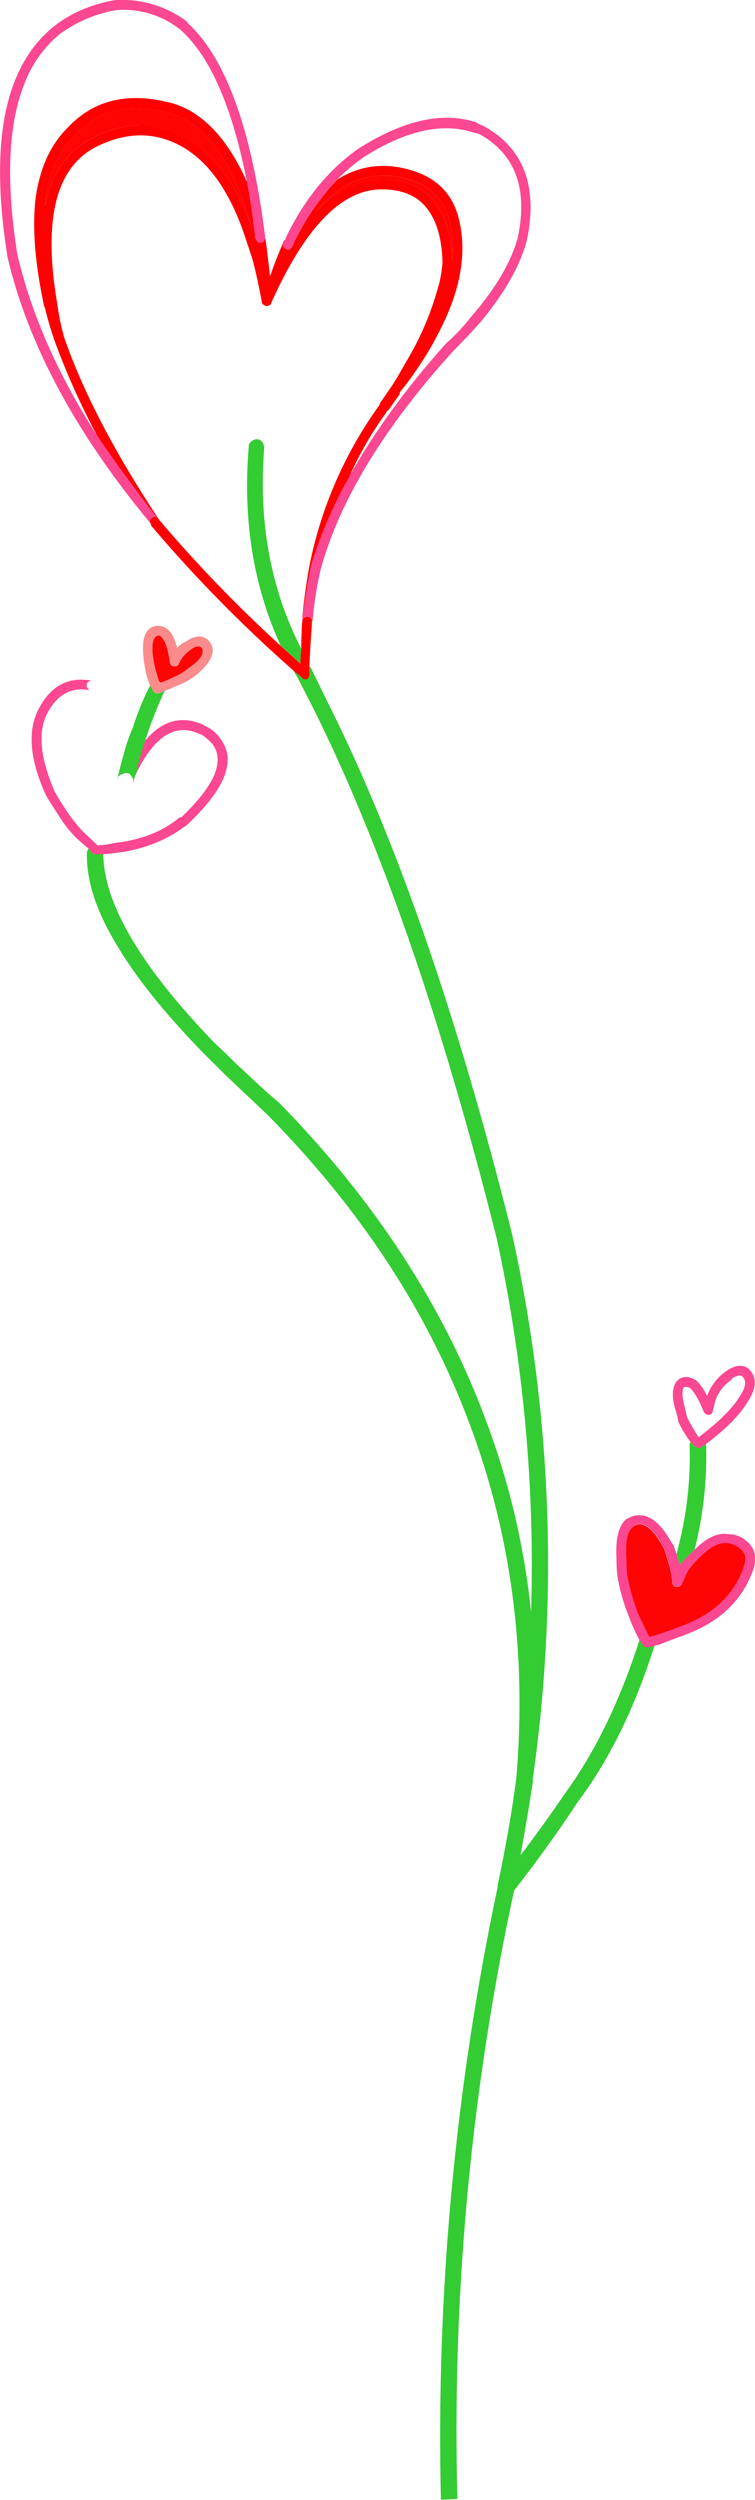 <?xml version="1.0" encoding="iso-8859-1"?>
<!-- Generator: Adobe Illustrator 20.1.0, SVG Export Plug-In . SVG Version: 6.00 Build 0)  -->
<svg version="1.0" id="Layer_1" xmlns="http://www.w3.org/2000/svg" xmlns:xlink="http://www.w3.org/1999/xlink" x="0px" y="0px"
	 viewBox="0 0 281.69 931.83" enable-background="new 0 0 281.69 931.83" xml:space="preserve">
<title>flowers3_0009</title>
<path fill="#FC4791" d="M279.35,575.18c-1.979-2.123-4.747-3.335-7.65-3.35c-3.867-0.667-8.05,1.267-12.55,5.8
	c-1.832,1.632-3.568,3.368-5.2,5.2l-0.3,0.65c-0.433-1.667-0.85-3.1-1.25-4.3s-0.8-2.333-1.2-3.4l-0.35-0.3
	c-3.867-7.133-7.95-10.7-12.25-10.7c-1.52-0.032-3.016,0.385-4.3,1.2H234c-3.067,2.267-4.4,7.167-4,14.7
	c-0.015,2.154,0.085,4.307,0.3,6.45c0.842,5.248,2.284,10.382,4.3,15.3c1.103,3.065,2.44,6.04,4,8.9l1.25,1.85
	c0.133,0.548,0.636,0.926,1.2,0.9h1l2.15-0.6l0.6-0.3h0.6l9.8-3.7c13.067-4.7,21.65-12.767,25.75-24.2
	c1.433-4.067,0.917-7.433-1.55-10.1 M276.95,577.93c1.433,1.433,1.633,3.483,0.6,6.15c-3.667,10.4-11.517,17.733-23.55,22
	c-3.067,1.233-6.233,2.35-9.5,3.35l-2.15,0.65c-1.833-3.7-3.267-6.667-4.3-8.9c-1.769-4.668-3.108-9.488-4-14.4
	c-0.2-2-0.3-4.15-0.3-6.45c-0.4-6.133,0.417-9.9,2.45-11.3c0.682-0.597,1.545-0.949,2.45-1c2.867,0,5.933,3.067,9.2,9.2
	c0.833,2.433,1.65,5.183,2.45,8.25l0.6,3.7v0.9c0.214,0.823,1.007,1.358,1.85,1.25c0.813-0.002,1.545-0.496,1.85-1.25l0.3-0.6
	c0.559-1.555,1.262-3.055,2.1-4.48c5.733-7.133,10.533-10.4,14.4-9.8c2.102,0.233,4.052,1.208,5.5,2.75 M278.75,522.8
	c3.467-5.1,3.767-9.183,0.9-12.25l-0.3-0.3c-2.233-1.833-5.083-1.533-8.55,0.9c-3.213,2.285-5.655,5.494-7,9.2
	c-1.02-2.296-2.481-4.368-4.3-6.1h-0.3c-2.467-1.433-4.617-1.333-6.45,0.3l-0.3,0.3c-1.633,2.233-1.833,5.6-0.6,10.1
	c0.515,1.501,0.916,3.039,1.2,4.6v0.3c1.257,2.706,2.799,5.271,4.6,7.65l1.55,1.55c0.393,0.402,0.938,0.62,1.5,0.6h0.65
	c0.292-0.081,0.519-0.308,0.6-0.6c0.575-0.186,1.104-0.492,1.55-0.9c7.133-5.333,12.233-10.45,15.3-15.35 M276,512.68
	c0.464,0.03,0.897,0.247,1.2,0.6c1.433,1.633,0.933,4.183-1.5,7.65c-2.867,4.5-7.883,9.417-15.05,14.75
	c-1.57-2.358-2.99-4.813-4.25-7.35c-0.2-0.667-0.517-2-0.95-4c-1-3.467-1.1-5.917-0.3-7.35h1c0.411,0.049,0.814,0.15,1.2,0.3
	c1.233,1.033,2.567,3.067,4,6.1l1.2,2.8c0.321,0.735,1.049,1.207,1.85,1.2c0.837,0,1.523-0.664,1.55-1.5
	c0.4-1.433,0.7-2.667,0.9-3.7c1.112-3.258,3.275-6.055,6.15-7.95v-0.3C273.858,513.233,274.9,512.798,276,512.68 M33.35,257.18
	c-0.2-0.233-0.417-0.45-0.65-0.65c-0.369-0.407-0.484-0.983-0.3-1.5c0.035-0.518,0.434-0.939,0.95-1
	c0.247-0.217,0.572-0.326,0.9-0.3c-8.567-1.633-15.1,1.733-19.6,10.1c-4.5,8.167-3.683,19,2.45,32.5
	c1.433,2.433,2.967,4.883,4.6,7.35c1.886,3.134,4.154,6.023,6.75,8.6c1.459,1.416,2.995,2.751,4.6,4c0.43,0.67,0.933,1.291,1.5,1.85
	c0.403,0.149,0.823,0.249,1.25,0.3h2.75c2-0.2,3.733-0.4,5.2-0.6l2.45-0.3c9-1.633,16.567-4.8,22.7-9.5
	c0.232-0.015,0.449-0.123,0.6-0.3c14.5-13.5,18.783-24.233,12.85-32.2c-1.4-2.177-3.42-3.883-5.8-4.9l-1-0.6
	c-7.967-3.467-15.117-1.433-21.45,6.1c-1.379,4.024-2.498,8.132-3.35,12.3c6.733-13.9,14.5-18.917,23.3-15.05l0.6,0.3H75
	c1.598,1.028,3.045,2.274,4.3,3.7c4.667,6.333,0.783,15.417-11.65,27.25h-0.6c-5.533,4.7-12.683,7.767-21.45,9.2l-2.45,0.3
	c-2.221,0.506-4.478,0.841-6.75,1c-1.233-1.233-3.067-2.967-5.5-5.2c-2.392-2.57-4.55-5.348-6.45-8.3
	c-1.233-1.833-2.567-3.983-4-6.45c-5.5-12.667-6.417-22.467-2.75-29.4c3.667-6.933,8.883-9.783,15.65-8.55 M69.8,8.38v-0.3
	c-7.81-5.887-17.497-8.731-27.25-8c-17.567,3.28-29.733,12.88-36.5,28.8c-6.7,15.733-7.817,37.8-3.35,66.2v0.3
	c7.56,32.667,25.393,65.917,53.5,99.75c-0.151-0.238-0.221-0.519-0.2-0.8c0.03-0.464,0.247-0.897,0.6-1.2
	c0.326-0.35,0.773-0.565,1.25-0.6c0.329,0.152,0.633,0.354,0.9,0.6c-8.367-10.633-15.917-20.95-22.65-30.95
	c-14.667-22.867-24.567-45.433-29.7-67.7c-4.3-27.567-3.3-48.9,3-64c2.734-6.924,7.171-13.047,12.9-17.8
	c6.191-4.498,13.319-7.541,20.85-8.9c8.712-0.753,17.379,1.879,24.2,7.35c11.033,9.8,19.3,28.7,24.8,56.7
	c1.233,6.533,2.267,13.567,3.1,21.1c0.224,0.467,0.529,0.89,0.9,1.25c0.245,0.413,0.779,0.55,1.192,0.305
	c0.003-0.002,0.005-0.003,0.008-0.005c0.578,0.038,1.103-0.339,1.25-0.9c0.247-0.367,0.354-0.811,0.3-1.25V88
	C93.8,47.787,84.1,21.247,69.8,8.38 M176.7,49.38l2.15,0.6c13.333,7.367,18.133,20.133,14.4,38.3c-2.433,9.2-8.15,19-17.15,29.4
	c-2.939,3.777-6.219,7.275-9.8,10.45c-15.1,16.933-27.05,33.367-35.85,49.3c-6.042,10.556-10.873,21.76-14.4,33.4
	c-1.233,5.933-2.35,12.683-3.35,20.25V232l0.3-0.9c0.07-0.542,0.408-1.012,0.9-1.25c0.389-0.213,0.861-0.213,1.25,0
	c0.392,0.006,0.743,0.241,0.9,0.6c0.2,0.233,0.4,0.45,0.6,0.65c0.558-6.501,1.594-12.952,3.1-19.3
	c7.133-25.533,23.567-52.5,49.3-80.9c3.267-3.267,6.65-6.85,10.15-10.75c9.167-11,14.983-21.3,17.45-30.9
	c4.067-20-1.35-34.1-16.25-42.3l-2.15-0.9l-0.3-0.35c-12.667-4.267-27.483-0.983-44.45,9.85c-11.233,8-20.233,19.117-27,33.35v0.35
	l-0.1,0.05c-0.397,0.274-0.681,0.683-0.8,1.15V92c0.262,0.45,0.695,0.774,1.2,0.9c0.39,0.21,0.86,0.21,1.25,0
	c0.409-0.185,0.743-0.502,0.95-0.9c4.179-9.262,9.874-17.762,16.85-25.15c3.022-3.029,6.301-5.789,9.8-8.25
	c15.733-9.98,29.417-13.037,41.05-9.17L176.7,49.38z"/>
<path fill="#FF0404" d="M277.5,584.08c1.033-2.667,0.833-4.717-0.6-6.15c-1.448-1.542-3.398-2.517-5.5-2.75
	c-3.867-0.6-8.667,2.667-14.4,9.8c-0.862,1.461-1.582,3.002-2.15,4.6l-0.3,0.6c-0.305,0.754-1.037,1.248-1.85,1.25
	c-0.843,0.108-1.636-0.427-1.85-1.25v-0.9l-0.6-3.7c-0.8-3.067-1.617-5.817-2.45-8.25c-3.267-6.133-6.333-9.2-9.2-9.2
	c-0.905,0.051-1.768,0.403-2.45,1c-2,1.4-2.817,5.167-2.45,11.3c0,2.267,0.1,4.417,0.3,6.45c0.892,4.912,2.231,9.732,4,14.4
	c1.033,2.233,2.467,5.2,4.3,8.9l2.15-0.65c3.267-1,6.433-2.117,9.5-3.35c12-4.3,19.85-11.633,23.55-22 M60.3,237.53
	c-0.157-0.359-0.508-0.594-0.9-0.6c-0.588-0.107-1.187,0.124-1.55,0.6c-1.433,1.867-1.333,6.067,0.3,12.6
	c0.4,1.433,0.817,2.767,1.25,4c0.148-0.018,0.282,0.088,0.3,0.236c0.003,0.021,0.003,0.043,0,0.064h0.6
	c2.467-1,4.917-2.117,7.35-3.35l3.35-2.5c3.267-2.233,4.8-4.283,4.6-6.15c-0.016-0.822-0.678-1.484-1.5-1.5
	c-0.753,0.032-1.489,0.237-2.15,0.6l-0.3,0.3c-2.148,1.3-3.856,3.216-4.9,5.5c-0.254,0.771-1.066,1.21-1.85,1
	c-0.852-0.011-1.539-0.698-1.55-1.55c-0.6-4.7-1.6-7.767-3-9.2 M52.35,46.73c3.865,0.037,7.692,0.765,11.3,2.15
	C76.95,53.547,87.067,65.587,94,85c-7.567-26.58-18.8-41.087-33.7-43.52c-13.467-3.067-24.3,0-32.5,9.2
	c-6.333,5.9-10,14.667-11,26.3c2.433-12.667,8.667-21.333,18.7-26c5.199-2.741,10.973-4.214,16.85-4.3 M168.75,97.53
	c0.413-4.606,0.212-9.247-0.6-13.8c-2-8.567-6.9-14.083-14.7-16.55c-13.5-4.467-25.45-0.467-35.85,12
	c7.767-8.167,16.033-12.25,24.8-12.25h0.95C159.483,67.33,167.95,77.53,168.75,97.53z"/>
<path fill="#33CC33" d="M263.45,538.13c-0.446,0.408-0.975,0.714-1.55,0.9c-0.081,0.292-0.308,0.519-0.6,0.6h-0.65
	c-0.562,0.02-1.107-0.198-1.5-0.6l-1.55-1.55c-0.247,0.367-0.354,0.811-0.3,1.25c0.402,13.653-1.25,27.288-4.9,40.45
	c0.4,1.2,0.817,2.633,1.25,4.3l0.3-0.65c1.632-1.832,3.368-3.568,5.2-5.2c3.227-12.705,4.674-25.797,4.3-38.9L263.45,538.13
	 M116.35,249.78c-0.178-0.564-0.486-1.078-0.9-1.5v3c0.049,0.733-0.293,1.437-0.9,1.85h-0.65c-0.484,0.06-0.958-0.176-1.2-0.6
	c-1.233-1.033-2.367-1.967-3.4-2.8c0.633,1.033,1.25,2.067,1.85,3.1l5.5,10.7c25.333,50.667,48.217,116.667,68.65,198
	c9.963,45.767,14.279,92.583,12.85,139.4c-2.541-24.745-8.307-49.051-17.15-72.3c-15.733-42.1-41.267-81.217-76.6-117.35l-0.3-0.3
	c-3.467-2.867-7.233-6.25-11.3-10.15l-4.6-4.25c-2.467-2.467-5.233-5.133-8.3-8c-27.367-28.387-41.15-51.77-41.35-70.15H35.8
	c-0.427-0.051-0.847-0.151-1.25-0.3c-0.567-0.559-1.07-1.18-1.5-1.85c-0.36,0.444-0.585,0.982-0.65,1.55
	c-0.2,10.2,3.383,21.433,10.75,33.7c7.133,12.267,18.05,25.933,32.75,41c3.5,3.467,6.267,6.217,8.3,8.25l15.6,14.75
	c34.733,35.133,59.867,73.533,75.4,115.2c15.533,41.233,21.35,85.233,17.45,132c-1.633,12.433-3.967,25.8-7,40.1v0.65
	c-15.881,75.005-22.979,151.604-21.15,228.25l6.15-0.3c-2.019-76.156,5.082-152.281,21.15-226.75
	c8.767-11.233,16.633-22.167,23.6-32.8c11.833-15.7,21.433-35.2,28.8-58.5l-2.15,0.6h-1c-0.564,0.026-1.067-0.352-1.2-0.9
	l-1.25-1.85c-7.333,22.867-16.617,41.967-27.85,57.3c-5.133,7.567-10.65,15.233-16.55,23c1.633-8.8,3.167-17.9,4.6-27.3v-1.2
	c9.619-67.531,7.011-136.242-7.7-202.85c-20.4-81.7-43.467-148.083-69.2-199.15l-5.55-11.35 M57.55,257.68
	c-0.29,0.042-0.558-0.159-0.6-0.449c-0.007-0.05-0.007-0.101,0-0.151c-0.2-0.58-0.524-1.109-0.95-1.55
	c-2.592,5-4.734,10.22-6.4,15.6c-1.405,3.183-2.542,6.478-3.4,9.85c-0.8,2.68-1.517,5.463-2.15,8.35v0.3l-0.3,0.3v0.6
	c0.16-0.743,0.61-1.391,1.25-1.8h0.3c0.652-0.39,1.391-0.613,2.15-0.65c0.797,0.23,1.454,0.796,1.8,1.55
	c0.247,0.232,0.375,0.563,0.35,0.9c0.21,0.39,0.21,0.86,0,1.25l0.3-0.3v-0.6c0.205-0.848,0.507-1.67,0.9-2.45
	c0.852-4.168,1.971-8.276,3.35-12.3c1.953-6.141,4.291-12.153,7-18c0.177-0.151,0.285-0.368,0.3-0.6
	c-0.371,0.193-0.782,0.296-1.2,0.3v0.3l-1.25,0.3h-0.3c-0.484,0.06-0.958-0.176-1.2-0.6 M93.7,164.63
	c-0.607,0.413-0.949,1.117-0.9,1.85c-2.267,27.167,1.7,51.883,11.9,74.15l7.4,6.7c0-1.837,0.1-3.673,0.3-5.5
	c-11.433-22.267-16.033-47.283-13.8-75.05c-0.075-0.791-0.389-1.541-0.9-2.15c-0.424-0.595-1.121-0.934-1.85-0.9
	C95.04,163.72,94.261,164.046,93.7,164.63z"/>
<path fill="#FC8B8B" d="M59.4,233.28h-0.35c-1.683-0.076-3.287,0.717-4.25,2.1c-1.833,2.467-1.933,7.683-0.3,15.65
	c0.4,1.433,0.9,2.967,1.5,4.6c0.426,0.441,0.75,0.97,0.95,1.55c-0.042,0.29,0.159,0.558,0.449,0.6c0.05,0.007,0.101,0.007,0.151,0
	c0.242,0.424,0.716,0.66,1.2,0.6h0.3l1.25-0.3v-0.3c0.418-0.004,0.829-0.107,1.2-0.3c2.667-1.033,5.333-2.167,8-3.4
	c1.261-0.748,2.48-1.566,3.65-2.45c4.5-3.667,6.55-7.033,6.15-10.1v-0.3c-1.033-2.667-2.767-4-5.2-4
	c-1.32,0.092-2.595,0.522-3.7,1.25l-0.9,0.6c-1.321,0.518-2.49,1.361-3.4,2.45c-0.8-3.067-1.8-5.217-3-6.45
	c-0.932-1.057-2.244-1.704-3.65-1.8 M59.45,236.93c0.392,0.006,0.743,0.241,0.9,0.6c1.433,1.433,2.433,4.5,3,9.2
	c0.011,0.852,0.698,1.539,1.55,1.55c0.784,0.21,1.596-0.229,1.85-1c1.044-2.284,2.752-4.2,4.9-5.5l0.3-0.3
	c0.661-0.363,1.397-0.568,2.15-0.6c0.822,0.016,1.484,0.678,1.5,1.5c0.2,1.867-1.333,3.917-4.6,6.15L67.65,251
	c-2.433,1.233-4.883,2.35-7.35,3.35h-0.6c0.018-0.148-0.088-0.282-0.236-0.3c-0.021-0.003-0.043-0.003-0.064,0
	c-0.433-1.2-0.85-2.533-1.25-4c-1.633-6.533-1.733-10.733-0.3-12.6c0.381-0.446,0.977-0.646,1.55-0.52L59.45,236.93z"/>
<path fill="#FF0000" d="M105.65,90.18v0.3c0.119-0.467,0.403-0.876,0.8-1.15C106.102,89.524,105.823,89.821,105.65,90.18
	 M143.35,70.58c7.133,0.2,12.433,2.55,15.9,7.05c3.7,4.667,5.65,11.4,5.85,20.2c-0.202,2.679-0.62,5.338-1.25,7.95l-0.3,0.95
	c-2.709,10.034-6.834,19.63-12.25,28.5c-2,3.667-3.833,6.733-5.5,9.2l-4,5.8l-0.3,0.9l-0.3,0.35
	c-12.711,17.743-21.49,37.994-25.75,59.4c-1.233,6.733-2.15,13.483-2.75,20.25c1-7.567,2.117-14.317,3.35-20.25
	c3.527-11.64,8.358-22.844,14.4-33.4c3.739-8.434,8.365-16.446,13.8-23.9v-0.3l0.6-0.3l4.3-6.1v-0.65
	c2.189-2.636,4.242-5.383,6.15-8.23c3.835-5.532,7.213-11.368,10.1-17.45c6.533-13.7,8.567-26.267,6.1-37.7
	c-2-9.6-7.617-15.933-16.85-19c-10.4-3.467-20-2.45-28.8,3.05C118.879,74.273,113.184,82.756,109,92c-0.194,0.39-0.51,0.706-0.9,0.9
	c-0.39,0.21-0.86,0.21-1.25,0c-0.505-0.126-0.938-0.45-1.2-0.9v-1.52c-1.633,3.68-3.267,7.853-4.9,12.52
	c-0.667-5.9-1.183-10.183-1.55-12.85l-0.3-1.85c0.054,0.439-0.053,0.883-0.3,1.25c-0.147,0.561-0.672,0.938-1.25,0.9
	c-0.411,0.249-0.946,0.119-1.195-0.292c-0.002-0.003-0.003-0.005-0.005-0.008c-0.371-0.36-0.676-0.783-0.9-1.25
	c-0.833-7.533-1.867-14.567-3.1-21.1c-8-17.767-18.333-27.783-31-30.05c-14.9-3.267-26.95,0.1-36.15,10.1
	c-6.133,6.133-10.017,14.617-11.65,25.45c-1.4,11.033-0.367,24.617,3.1,40.75c0.015,0.232,0.123,0.449,0.3,0.6
	c0.8,3.467,1.917,7.35,3.35,11.65c4.48,12.322,9.827,24.312,16,35.88c6.733,10,14.283,20.317,22.65,30.95
	c-0.267-0.246-0.571-0.448-0.9-0.6c-0.477,0.035-0.924,0.25-1.25,0.6c-0.353,0.303-0.57,0.736-0.6,1.2
	c-0.021,0.281,0.049,0.562,0.2,0.8l0.1,0.15v0.3l0.3,0.6c16.251,19.115,33.863,37.028,52.7,53.6c1.033,0.833,2.167,1.767,3.4,2.8
	c0.242,0.424,0.716,0.66,1.2,0.6h0.65c0.607-0.413,0.949-1.117,0.9-1.85v-3c0.2-5.1,0.5-10.217,0.9-15.35v-1.2
	c0.015-0.232,0.123-0.449,0.3-0.6c-0.2-0.2-0.4-0.417-0.6-0.65c-0.157-0.359-0.508-0.594-0.9-0.6c-0.389-0.213-0.861-0.213-1.25,0
	c-0.492,0.238-0.83,0.708-0.9,1.25l-0.3,0.9v0.3c-0.2,3.067-0.3,6.233-0.3,9.5c-0.2,1.827-0.3,3.663-0.3,5.5l-7.4-6.7
	c-16.088-14.648-31.219-30.314-45.3-46.9c-16.767-25.333-28.617-48.1-35.55-68.3c-1.082-3.941-1.9-7.95-2.45-12
	c-5.533-32.067-0.433-51.783,15.3-59.15c9-4.3,17.583-5.017,25.75-2.15c13.267,4.667,23.167,17.433,29.7,38.3L94,96
	c1.033,3.5,2.267,9.017,3.7,16.55v0.3c0.179,0.412,0.498,0.748,0.9,0.95c0.371,0.193,0.782,0.296,1.2,0.3l1.25-0.6
	c0-0.433,0.1-0.65,0.3-0.65v-0.3c12.867-28.6,26.867-42.583,42-41.95 M168.15,83.75c0.812,4.553,1.013,9.194,0.6,13.8
	c-0.8-20-9.267-30.217-25.4-30.65h-0.95c-8.767,0-17.033,4.083-24.8,12.25c10.4-12.433,22.35-16.433,35.85-12
	c7.767,2.467,12.667,7.983,14.7,16.55 M63.65,48.83c-3.608-1.385-7.435-2.113-11.3-2.15C46.471,46.772,40.698,48.252,35.5,51
	c-10.033,4.667-16.267,13.333-18.7,26c1-11.633,4.667-20.4,11-26.3c8.2-9.2,19.033-12.267,32.5-9.2C75.2,43.92,86.433,58.42,94,85
	C87.067,65.587,76.95,53.53,63.65,48.83z"/>
</svg>

